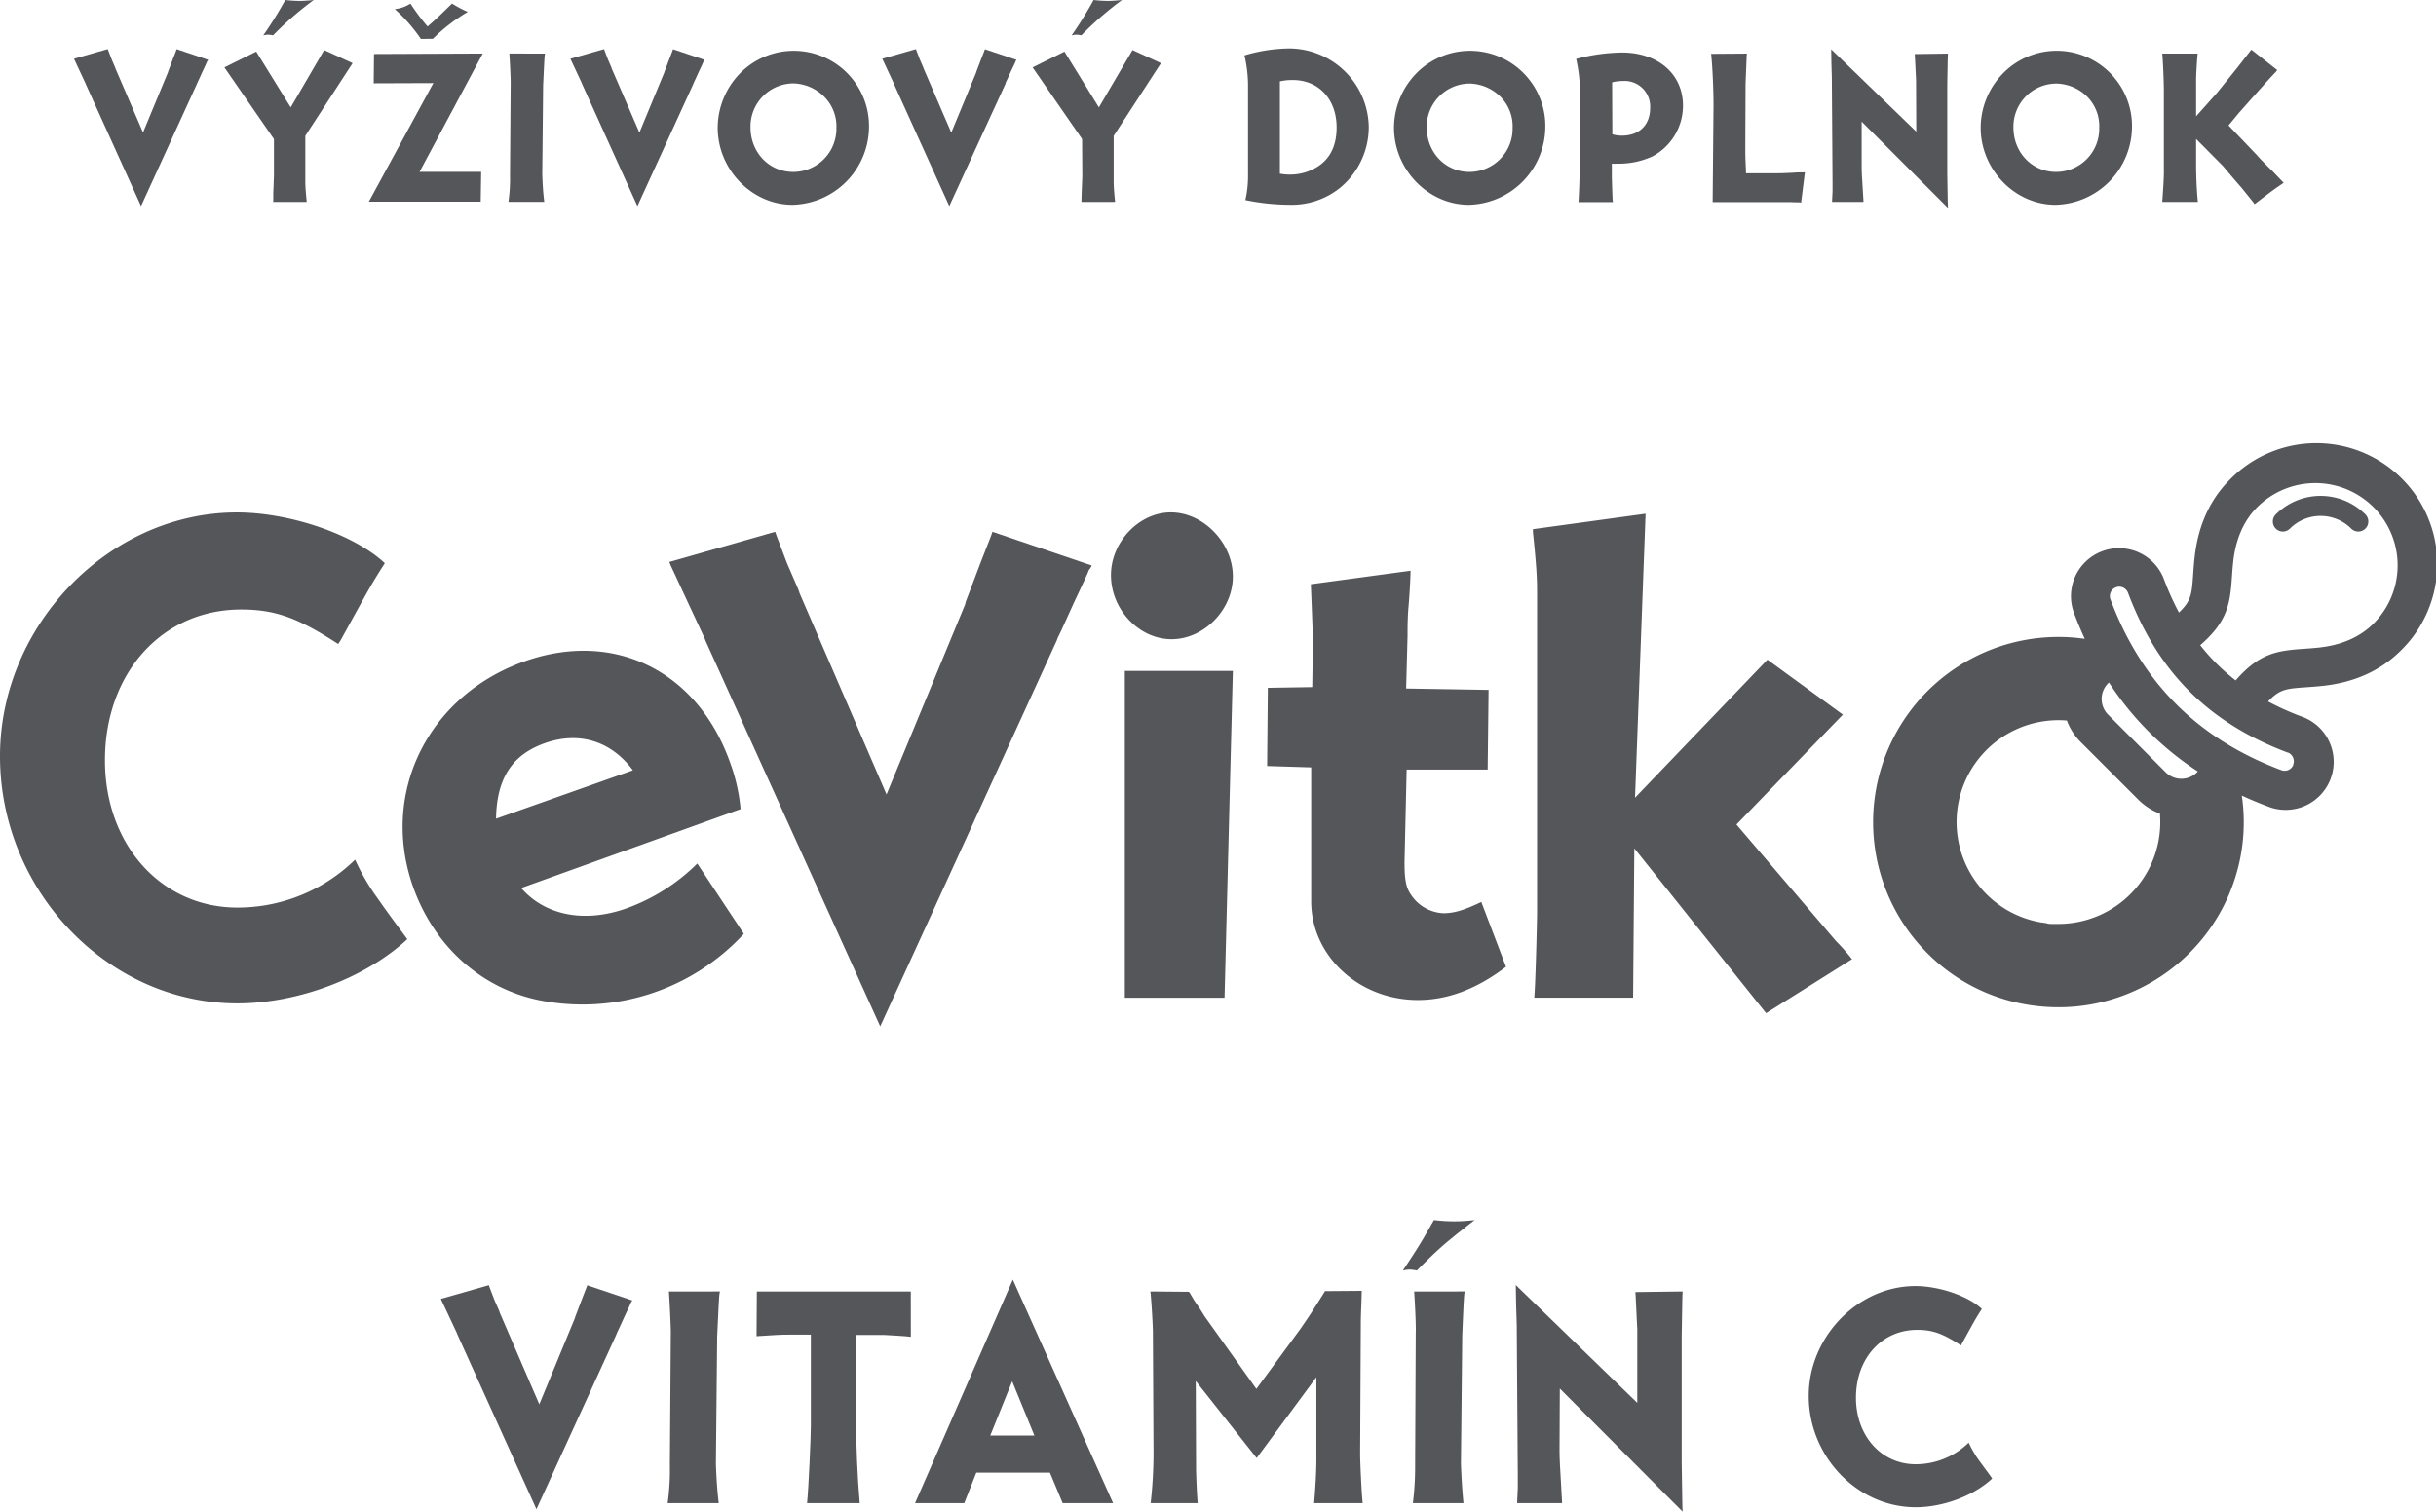 <?xml version="1.0" encoding="UTF-8"?> <svg xmlns="http://www.w3.org/2000/svg" viewBox="0 0 586.21 363.85"><defs><style>.cls-1{fill:#54565a;}</style></defs><g id="Layer_2" data-name="Layer 2"><g id="_C_bok_01" data-name="_C bok 01"><path class="cls-1" d="M50.1,14.4c-.11.16-.16.32-.22.32-.05.21-.53,1.18-1.17,2.56-.43.92-.8,1.83-1.23,2.68l-.06.17L33.94,49.61,20.61,20.18l-.11-.27L19,16.7l-1.07-2.3-.11-.27,8.08-2.3L26,12l.86,2.25.85,2,.11.32L34.42,31.9l6-14.5.06-.22,1.17-3.1c.54-1.39.86-2.15.86-2.25Z"></path><path class="cls-1" d="M68.65,0A32.53,32.53,0,0,0,72,.22C72.83.22,74,.16,75.5,0a77.89,77.89,0,0,0-9.79,8.51,6.24,6.24,0,0,0-1.23-.16,6.47,6.47,0,0,0-1.13.16A90.89,90.89,0,0,0,68.65,0Zm4.82,32.7V42.88c0,1.55,0,2.29.32,5.5v.22H65.71l.05-.22,0-1.92.16-4v-.15l0-8.84L54,16.22l7.66-3.8,8.3,13.43L78,12.05l6.85,3.15Z"></path><path class="cls-1" d="M101.28,9.37A38.79,38.79,0,0,0,95,2.19,8.33,8.33,0,0,0,98.77.86a51,51,0,0,0,4.12,5.51C105.62,4,106,3.53,108.78.86a26.66,26.66,0,0,0,3.79,2,42.9,42.9,0,0,0-8.4,6.48Zm-.32,32,14.83,0-.11,7.17H88.76L104.28,20l-14.35.05L90,13l26.17-.11Z"></path><path class="cls-1" d="M131.18,12.9c-.16.48-.16,1-.48,7.65v.27L130.49,42c.1,2.67.21,4.33.48,6.58h-8.62a39.68,39.68,0,0,0,.38-6.48l.16-22.31c0-.91-.16-4.56-.32-6.91Z"></path><path class="cls-1" d="M169.55,14.4c-.1.16-.16.32-.21.32-.05.21-.54,1.18-1.18,2.56-.43.92-.8,1.83-1.23,2.68l-.05.17L153.39,49.61,140.06,20.18l-.1-.27-1.5-3.21-1.08-2.3-.1-.27,8.08-2.3.06.16.85,2.25.86,2,.1.32,6.64,15.36,6-14.5.06-.22,1.18-3.1c.53-1.39.85-2.15.85-2.25Z"></path><path class="cls-1" d="M205,18.84a18,18,0,0,1,4.12,11.94,18.85,18.85,0,0,1-18.41,18.51c-9.79,0-18-8.5-18-18.56a18.87,18.87,0,0,1,5.3-13,18.11,18.11,0,0,1,27,1.12ZM180.61,30.67c0,6,4.45,10.71,10.28,10.71a10.4,10.4,0,0,0,10.39-10.55A10.1,10.1,0,0,0,198.06,23,10.92,10.92,0,0,0,191,20.07,10.38,10.38,0,0,0,180.61,30.67Z"></path><path class="cls-1" d="M244.61,14.4c-.11.16-.16.32-.22.32,0,.21-.53,1.18-1.17,2.56-.43.92-.81,1.83-1.24,2.68l0,.17L228.44,49.61,215.11,20.18l-.1-.27-1.5-3.21-1.07-2.3-.11-.27,8.08-2.3.06.16.85,2.25.86,2,.11.32,6.63,15.36,6-14.5.05-.22,1.18-3.1c.54-1.39.86-2.15.86-2.25Z"></path><path class="cls-1" d="M263.16,0a32.37,32.37,0,0,0,3.37.22c.8,0,1.93-.06,3.48-.22a77.18,77.18,0,0,0-9.79,8.51A6.24,6.24,0,0,0,259,8.35a6.52,6.52,0,0,0-1.12.16A90.89,90.89,0,0,0,263.16,0ZM268,32.7V42.88c0,1.55,0,2.29.32,5.5v.22h-8.08l0-.22.05-1.92.16-4v-.15l-.05-8.84L248.49,16.22l7.66-3.8,8.29,13.43,8.09-13.8,6.85,3.15Z"></path><path class="cls-1" d="M300.33,20.45a32.38,32.38,0,0,0-.86-7.12,39.21,39.21,0,0,1,10.76-1.67,19.22,19.22,0,0,1,19.16,19,19,19,0,0,1-6.85,14.5,18.53,18.53,0,0,1-12.2,4.12,53.62,53.62,0,0,1-10.65-1.12,26.54,26.54,0,0,0,.64-6.26ZM308,41.8a12.33,12.33,0,0,0,2.41.22,12.21,12.21,0,0,0,7.33-2.36c2.63-2,3.91-5,3.91-9,0-6.74-4.28-11.4-10.54-11.4a13.24,13.24,0,0,0-3.11.32Z"></path><path class="cls-1" d="M367.75,18.84a18,18,0,0,1,4.12,11.94,18.85,18.85,0,0,1-18.41,18.51c-9.79,0-18-8.5-18-18.56a18.87,18.87,0,0,1,5.3-13,18.11,18.11,0,0,1,27,1.12ZM343.34,30.67c0,6,4.45,10.71,10.28,10.71A10.4,10.4,0,0,0,364,30.83,10.1,10.1,0,0,0,360.79,23a10.92,10.92,0,0,0-7.06-2.89A10.38,10.38,0,0,0,343.34,30.67Z"></path><path class="cls-1" d="M380.2,21.46a36.71,36.71,0,0,0-.91-7.28,46,46,0,0,1,11-1.54C399,12.64,405,17.82,405,25.43a13.83,13.83,0,0,1-7.32,12.2,19.27,19.27,0,0,1-8.46,1.76,12.37,12.37,0,0,1-1.34,0v3.37c.16,5.14.16,5.3.27,5.89h-8.3c.16-2.52.27-6,.27-7.07ZM388,32.33a8.14,8.14,0,0,0,2.3.32c4.18,0,6.8-2.57,6.8-6.69a6.15,6.15,0,0,0-6.47-6.47,11.78,11.78,0,0,0-2.68.32Z"></path><path class="cls-1" d="M420.33,13.49l-.11,2.73-.16,4v.37L420,34.85c0,1.38,0,2.88.05,3.85.11,2.3.11,2.41.11,3h7.54c.75,0,1.24,0,3.64-.12,1.34-.1,2-.1,3-.1l-.91,7.28a4.32,4.32,0,0,0-1-.06l-1.5-.05-1.44,0H415.67l-1.61,0h-1.92l.21-23.34c0-3.69-.26-9.63-.58-12.35l8.61-.06Z"></path><path class="cls-1" d="M461.14,31.69l-.05-12.2v-.22c-.21-3.91-.27-6-.32-6.26l8-.11c-.06.64-.06,1-.17,7.44V41.8c.11,7,.11,7.39.17,8.25L448,29.28l0,10.54c0,1.18,0,2.09.43,8.51v.27h-7.55v-.32l.11-2.2V43.94l-.17-25v-.27l-.1-3.38-.05-3.1v-.32Z"></path><path class="cls-1" d="M508.92,18.84a18,18,0,0,1,4.13,11.94,18.86,18.86,0,0,1-18.41,18.51c-9.8,0-18-8.5-18-18.56a18.82,18.82,0,0,1,5.3-13,18.1,18.1,0,0,1,27,1.12Zm-24.4,11.83c0,6,4.44,10.71,10.27,10.71a10.39,10.39,0,0,0,10.38-10.55A10.09,10.09,0,0,0,502,23a10.92,10.92,0,0,0-7.06-2.89A10.38,10.38,0,0,0,484.52,30.67Z"></path><path class="cls-1" d="M548,16.86l-.32.42c-1.18,1.24-2.3,2.47-3.43,3.75-3.37,3.75-5.13,5.78-5.35,6l-2.62,3.16,6.9,7.22a3,3,0,0,0,.38.43c.21.27,1.77,1.87,3.32,3.37,1.39,1.45,1.92,2,2.67,2.79-2.57,1.76-2.78,1.92-7,5.14l-.26-.38-2.89-3.59c-1.77-2-3.27-3.79-4.44-5.19l-6.48-6.53v5.89c0,2.73.1,5.94.42,9.26h-8.56c.27-3.91.43-6.37.38-8V21.84c0-2.25-.22-7.28-.38-8.94h8.51c-.21,2.09-.37,5.35-.37,6.26V28l5-5.62,5-6.2,3.11-4,.21-.21Z"></path></g><g id="Cevitko_dudel"><path class="cls-1" d="M81.38,155c-9.66-6.27-15.09-8.3-23.4-8.3C39,146.73,25.26,162,25.26,183c0,20.35,13.56,35.44,31.88,35.44a40.45,40.45,0,0,0,28.31-11.53,53.85,53.85,0,0,0,5.43,9.32c4.1,5.86,6.61,9,7.12,9.83-9.83,9.16-26.11,15.44-40.86,15.44C25.94,241.51,0,214.38,0,182c0-31.53,26.28-58.66,57-58.66,12.71,0,28.14,5.25,35.6,12.21-3.22,5.08-3.22,5.08-10.68,18.65ZM179,224.76a52.8,52.8,0,0,1-49.6,15.9c-13.49-2.88-24.85-12.74-30-27.22-8-22.69,3.67-46.07,26.85-54.27,21.58-7.63,41.65,2.35,49.46,24.41a43.64,43.64,0,0,1,2.51,11.16l-52.8,19c5.75,6.6,15.22,8.47,25.29,4.91a46.52,46.52,0,0,0,17.09-10.81ZM152.3,185.4c-5.17-7-12.88-9.47-21.19-6.53-7.83,2.77-11.59,8.42-11.74,18.18Zm144.38-46.64c0,8-6.95,15.09-14.75,15.09s-14.58-7.12-14.58-15.43c0-8,6.78-15.09,14.41-15.09C289.56,123.33,296.68,130.62,296.68,138.76Zm0,22.72-2,78.67h-24V161.48ZM358,185.22h-19.5l-.51,22.2c0,4.41.34,6.28,1.7,8.14a9.85,9.85,0,0,0,7.63,4.24c2.54,0,4.91-.67,9.15-2.71l5.94,15.6c-7.13,5.42-14.08,8-21.2,8-14.24,0-25.68-10.68-25.68-23.74V184.7l-10.6-.33.17-18.82,10.68-.17.17-11.53c-.17-4.75-.34-9.33-.51-13.23l24-3.25c0,1.35-.21,5.63-.55,9.36-.17,2.71-.17,4.23-.17,6.27l-.34,12.72,19.84.33ZM443.48,172l-25.61,26.45,23.91,28a51.18,51.18,0,0,1,3.9,4.41L425,243.86l-31.71-39.68L393,240.13H369.21c.18-1.53.51-11,.68-20V143.31c0-3.39,0-5.76-1-15.26v-.68L396,123.65,393.46,192l31.87-33.23Z"></path><path class="cls-1" d="M262.74,136.12c-.34.51-.51,1-.68,1-.16.67-1.68,3.71-3.7,8.09-1.35,2.87-2.53,5.73-3.88,8.43l-.17.5-42.49,92.9-42-92.73-.33-.84-4.72-10.12-3.37-7.25-.34-.84L186.54,128l.17.51,2.69,7.08,2.7,6.24.34,1,20.9,48.38,18.89-45.68.16-.68,3.71-9.77c1.69-4.39,2.7-6.75,2.7-7.09Z"></path><path class="cls-1" d="M554.75,165.43c1.14-.08,2.55-.17,4.09-.34,7.7-.81,14-3.65,18.85-8.46a29.09,29.09,0,1,0-41.14-41.13c-4.8,4.81-7.65,11.15-8.45,18.84-.17,1.54-.26,2.89-.34,4.09-.32,4.5-.44,6.2-3.41,9a66.56,66.56,0,0,1-3.6-8,11.56,11.56,0,0,0-21.64,8.14c.8,2.11,1.66,4.18,2.58,6.19a44.59,44.59,0,0,0-37.88,75.66A44.12,44.12,0,0,0,489.15,242a44.74,44.74,0,0,0,6.18.43h.09a43.25,43.25,0,0,0,6.13-.43,44.62,44.62,0,0,0,34.78-26.55l.3-.73.27-.68.09-.23a44.26,44.26,0,0,0,2.49-22.32c2,.93,4.08,1.79,6.18,2.58a11.56,11.56,0,1,0,8.14-21.63,66.56,66.56,0,0,1-8-3.6C548.56,165.87,550.26,165.75,554.75,165.43Zm-62.2,56.78-1.18-.17h-.08c-.39-.07-.78-.14-1.23-.24a24.21,24.21,0,0,1-4.91-1.64l-.56-.26a24.53,24.53,0,0,1,12.79-46.48,14.65,14.65,0,0,0,3.34,5.19l13.86,13.86a14.63,14.63,0,0,0,5.19,3.35,24.52,24.52,0,0,1-24.42,26.56c-.44,0-.87,0-1.36,0h-.13c-.37,0-.75,0-1.18-.1Zm36.33-36.54-.23.27a5.35,5.35,0,0,1-7.49-.06L507.3,172a5.35,5.35,0,0,1,0-7.53l.21-.2A73,73,0,0,0,528.88,185.67Zm23-1.61a2.18,2.18,0,0,1-1.17,1.25,2.23,2.23,0,0,1-1.72.06c-20.11-7.57-33.56-21-41.12-41.11a2.26,2.26,0,0,1,1.32-2.9,2.13,2.13,0,0,1,.79-.15,2.3,2.3,0,0,1,2.11,1.46c7.12,18.93,19.22,31.13,38.06,38.33l.35.13.07,0h0A2.24,2.24,0,0,1,551.83,184.06Zm-22.38-28.8c6.52-5.65,7.15-9.93,7.59-16.18.08-1.12.16-2.38.31-3.76.58-5.52,2.53-10,5.78-13.24a19.78,19.78,0,0,1,28,28c-3.26,3.26-7.72,5.21-13.24,5.79-1.36.14-2.62.23-3.77.31-6.24.44-10.52,1.07-16.17,7.59A48.61,48.61,0,0,1,529.45,155.26Z"></path><path class="cls-1" d="M551.06,127.23a10.44,10.44,0,0,1,14.75,0,2.41,2.41,0,1,0,3.41-3.41,15.27,15.27,0,0,0-21.57,0,2.41,2.41,0,0,0,3.41,3.41Z"></path><path class="cls-1" d="M465.38,212.32a10.47,10.47,0,0,0-1,1.23,12,12,0,0,1,1-1.22Z"></path><path class="cls-1" d="M152.16,313c-.16.23-.23.46-.31.46-.07.31-.76,1.68-1.68,3.66-.61,1.3-1.14,2.6-1.76,3.82l-.07.23-19.25,42.08-19-42-.15-.39-2.14-4.58L106.25,313l-.15-.38,11.53-3.29.08.23,1.22,3.21,1.23,2.82.15.47L129.78,338l8.55-20.71.08-.3,1.68-4.43c.76-2,1.22-3.06,1.22-3.21Z"></path><path class="cls-1" d="M173.27,310.84c-.23.69-.23,1.45-.69,10.92v.38l-.3,30.25c.15,3.82.3,6.19.68,9.4H160.67a58.94,58.94,0,0,0,.53-9.24l.23-31.86c0-1.3-.23-6.49-.46-9.85Z"></path><path class="cls-1" d="M219.19,321.76c-.69-.07-.77-.15-6.34-.45h-6.8v21.38c-.08,4,.3,13.06.84,19.1H194.21c.38-3.52.92-16,.92-18.71V321.23H190c-2.06,0-3.51.08-7.94.38l.07-10.77h37.05Z"></path><path class="cls-1" d="M267.86,361.79H255.72l-3.06-7.34H234.94l-2.9,7.34H220.2L243.73,308Zm-24.29-29.33-5.27,13.06h10.62Z"></path><path class="cls-1" d="M286.07,310.92l.23.23,1.07,1.83c.84,1.22,1.68,2.44,2.44,3.74l12.53,17.57,10.54-14.36c2.44-3.51,2.75-4.05,5.8-8.86l.15-.31,8.87-.07-.08,2.75c-.15,3.81-.15,4.2-.15,5.65l-.16,30.7c0,2.45.39,10.39.62,12H316.24c.38-4.66.54-8,.54-10.39V331.46l-14.37,19.48-14.66-18.56.08,21.69c.07,2.14.15,4.74.38,7.72H276.9a110.62,110.62,0,0,0,.69-12l-.15-29.1c0-1.6-.38-8.17-.61-9.85Z"></path><path class="cls-1" d="M345.07,293.65a38.72,38.72,0,0,0,9.78,0c-7.11,5.58-8.17,6.42-13.9,12.15a10.4,10.4,0,0,0-1.76-.23,8.81,8.81,0,0,0-1.6.23C341.4,300.07,341.94,299.15,345.07,293.65Zm7.41,17.19c-.15.69-.23,1.45-.61,10.92v.38l-.31,30.25c.16,3.82.31,6.19.61,9.4H340a68.93,68.93,0,0,0,.54-9.24l.15-31.86c.08-1.3-.15-6.49-.38-9.85Z"></path><path class="cls-1" d="M394,337.65,394,320.24v-.31c-.31-5.58-.38-8.56-.46-8.94l11.38-.15c-.08.91-.08,1.38-.23,10.61v30.63c.15,10,.15,10.55.23,11.77l-29.56-29.64-.07,15.05c0,1.68.07,3,.6,12.14v.39H365.1v-.46l.15-3.13v-3.06L365,319.39V319l-.15-4.81-.08-4.43v-.46Z"></path><path class="cls-1" d="M471.91,323.83c-4.35-2.83-6.79-3.75-10.54-3.75-8.55,0-14.74,6.87-14.74,16.35,0,9.16,6.11,16,14.36,16a18.22,18.22,0,0,0,12.76-5.2,27.85,27.85,0,0,0,2.44,4.21c1.91,2.59,3,4.05,3.21,4.43C475,360,467.63,362.78,461,362.78c-14.05,0-25.74-12.22-25.74-26.81,0-14.21,11.84-26.43,25.66-26.43,5.73,0,12.68,2.37,16,5.5-1.46,2.29-1.46,2.29-4.82,8.4Z"></path></g></g></svg> 